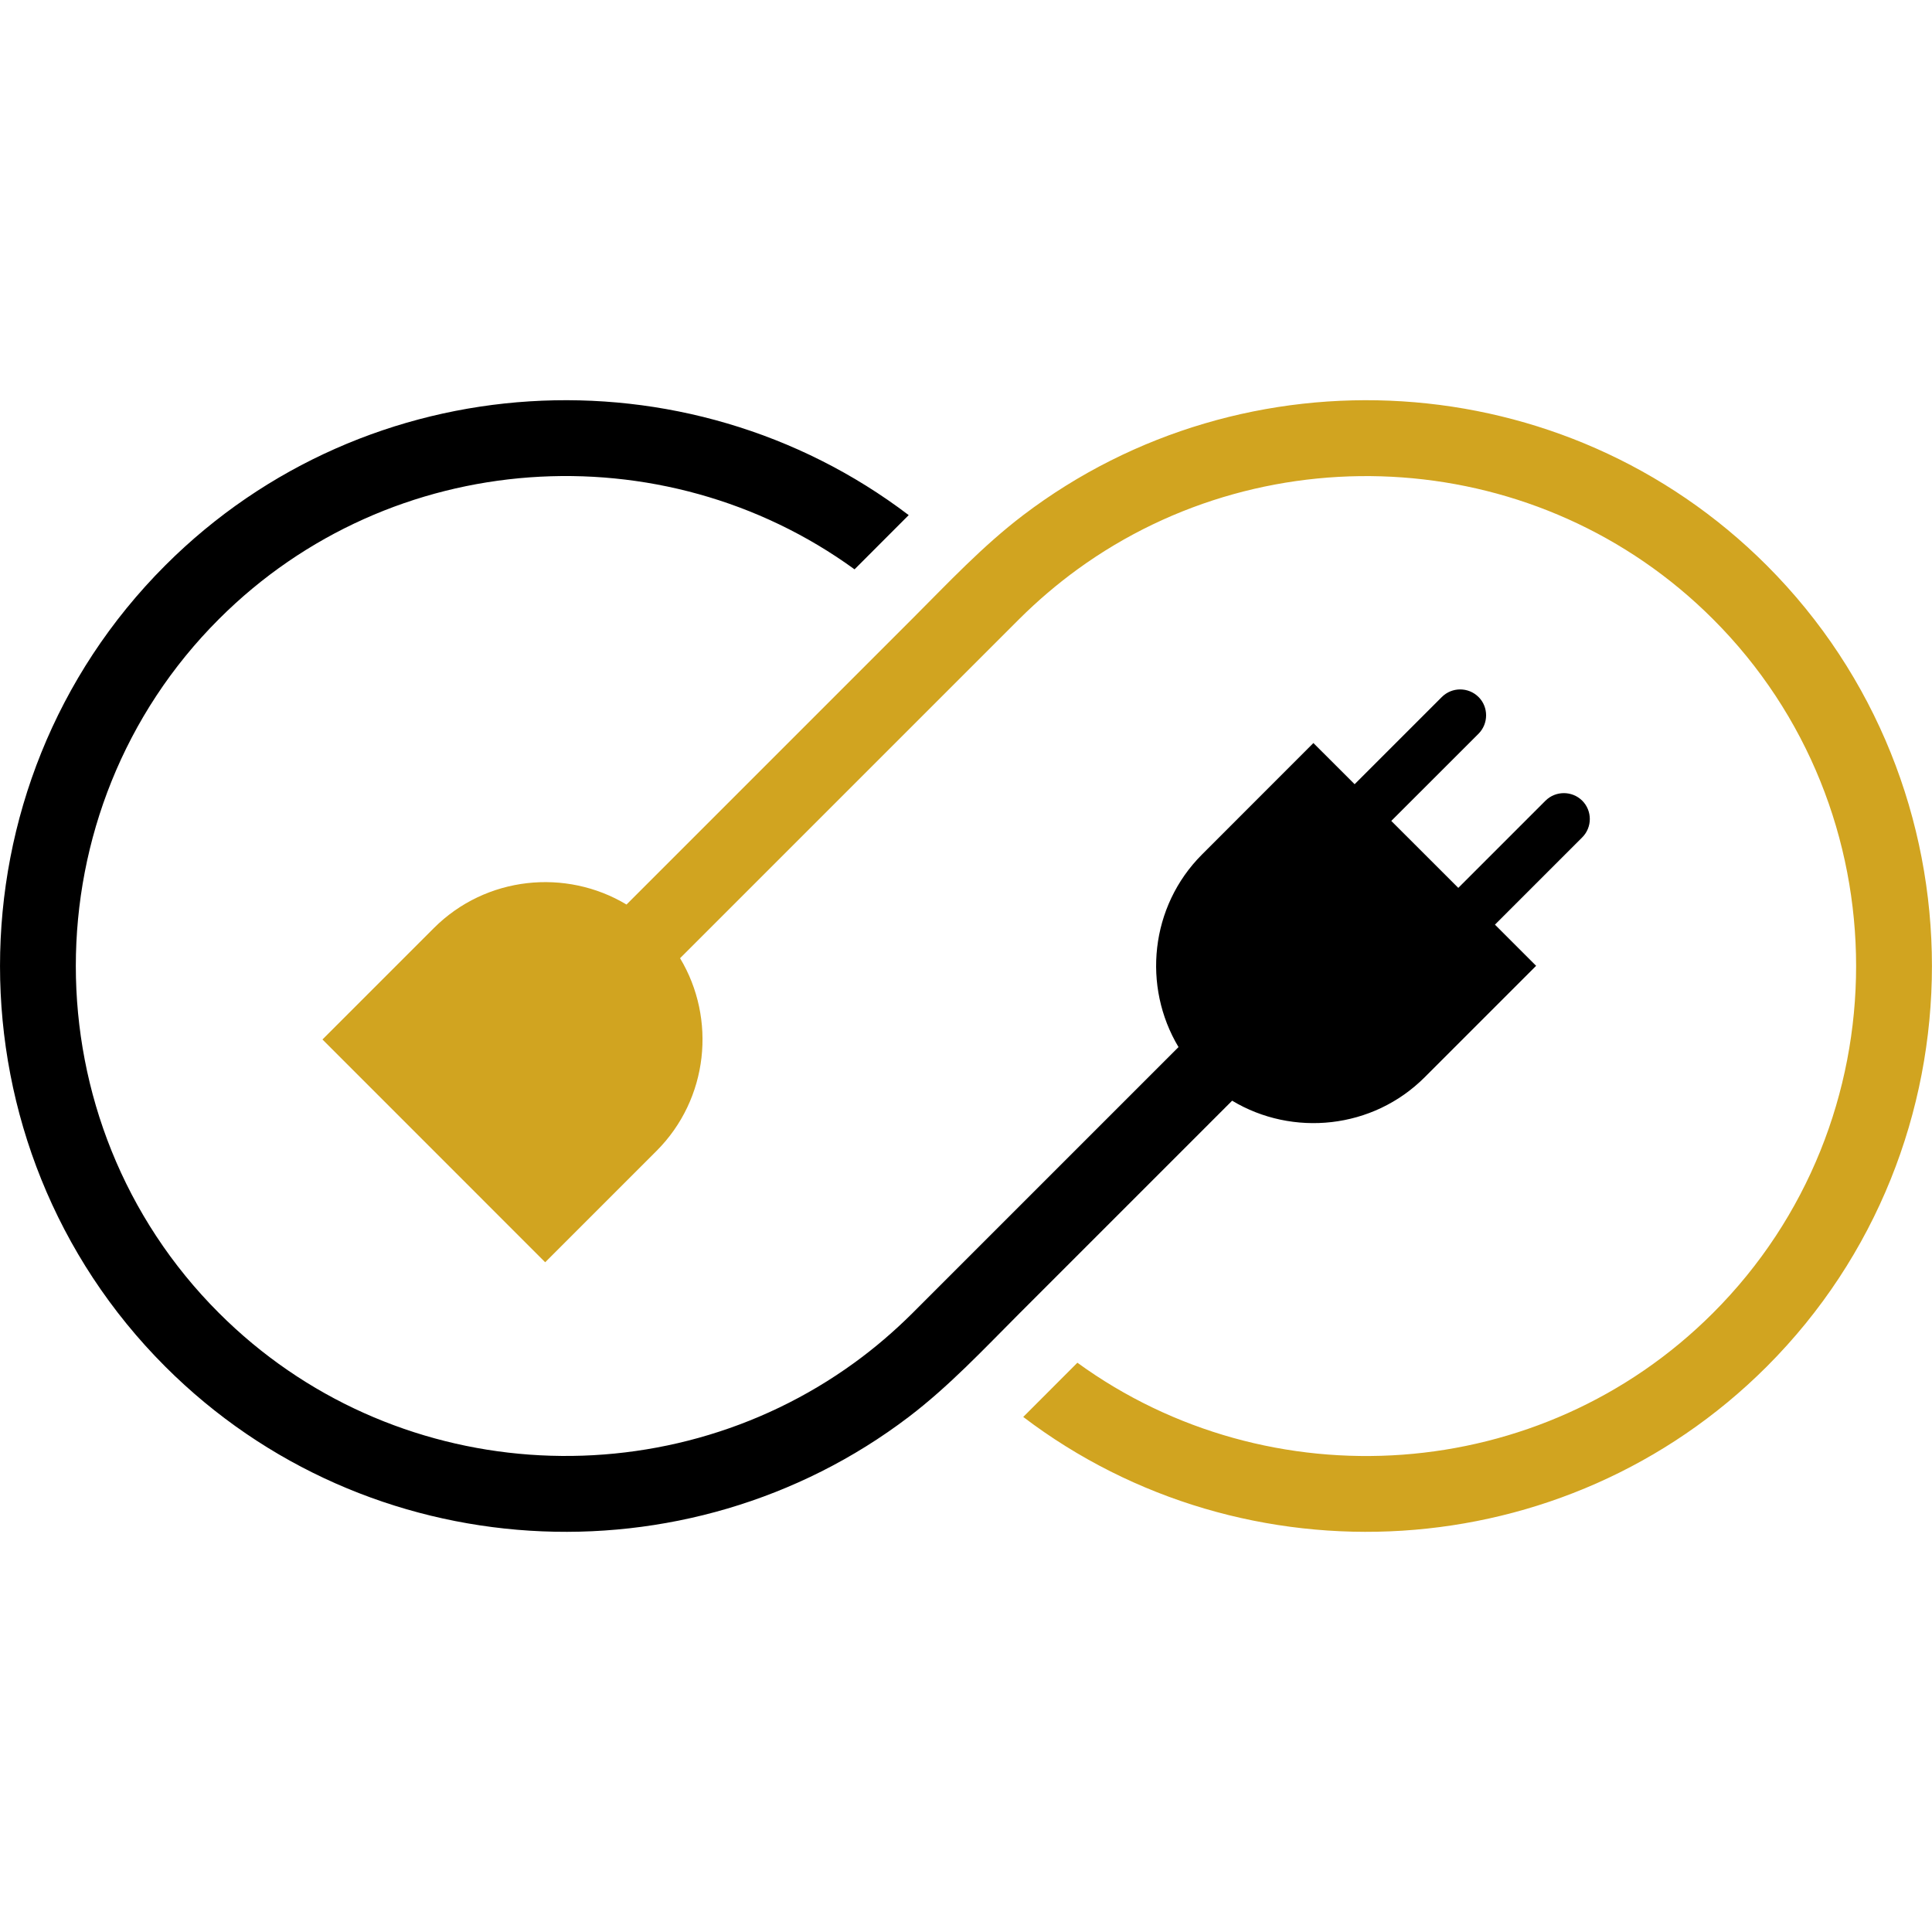 <?xml version="1.0" encoding="utf-8"?>
<!-- Generator: Adobe Illustrator 16.0.0, SVG Export Plug-In . SVG Version: 6.00 Build 0)  -->
<!DOCTYPE svg PUBLIC "-//W3C//DTD SVG 1.1//EN" "http://www.w3.org/Graphics/SVG/1.1/DTD/svg11.dtd">
<svg version="1.1" id="Calque_1" xmlns="http://www.w3.org/2000/svg" xmlns:xlink="http://www.w3.org/1999/xlink" x="0px" y="0px"
	 width="32px" height="32px" viewBox="0 0 32 32" enable-background="new 0 0 32 32" xml:space="preserve">
<g id="XMLID_1_">
	<path id="XMLID_3_" fill-rule="evenodd" clip-rule="evenodd" d="M3.626,10.254c2.854-2.855,7.355-3.13,10.528-0.824l0.897-0.898
		c-3.67-2.79-8.969-2.513-12.314,0.833c-3.649,3.65-3.649,9.621,0,13.27c3.346,3.346,8.645,3.624,12.314,0.834
		c0.669-0.509,1.241-1.121,1.836-1.717l3.521-3.521c1.002,0.602,2.33,0.472,3.19-0.389l1.845-1.845l-0.682-0.682l1.446-1.446
		c0.167-0.167,0.167-0.44,0-0.607c-0.168-0.167-0.441-0.167-0.609,0l-1.444,1.444l-1.11-1.109l1.446-1.445
		c0.166-0.168,0.166-0.441,0-0.607c-0.169-0.168-0.441-0.168-0.609,0l-1.444,1.444l-0.683-0.682l-1.845,1.846
		c-0.861,0.861-0.99,2.188-0.389,3.19l-4.409,4.409c-0.304,0.302-0.623,0.575-0.958,0.818c-3.173,2.306-7.674,2.031-10.528-0.824
		C0.466,18.588,0.466,13.412,3.626,10.254L3.626,10.254z"/>
	<path id="XMLID_2_" fill-rule="evenodd" clip-rule="evenodd" fill="#D1A420" d="M10.377,14.982l4.735-4.735
		c0.595-0.595,1.167-1.207,1.836-1.715c3.671-2.79,8.969-2.513,12.315,0.833c3.648,3.65,3.648,9.621,0,13.27
		c-3.347,3.346-8.645,3.624-12.315,0.834l0.897-0.898c3.173,2.306,7.675,2.031,10.528-0.824c3.16-3.158,3.16-8.334,0-11.492
		c-2.854-2.855-7.355-3.13-10.528-0.824c-0.335,0.244-0.655,0.516-0.958,0.817l-5.623,5.623c0.603,1.002,0.472,2.329-0.389,3.191
		l-1.845,1.845l-3.689-3.69l1.845-1.845C8.048,14.51,9.375,14.38,10.377,14.982L10.377,14.982z"/>
</g>
</svg>
